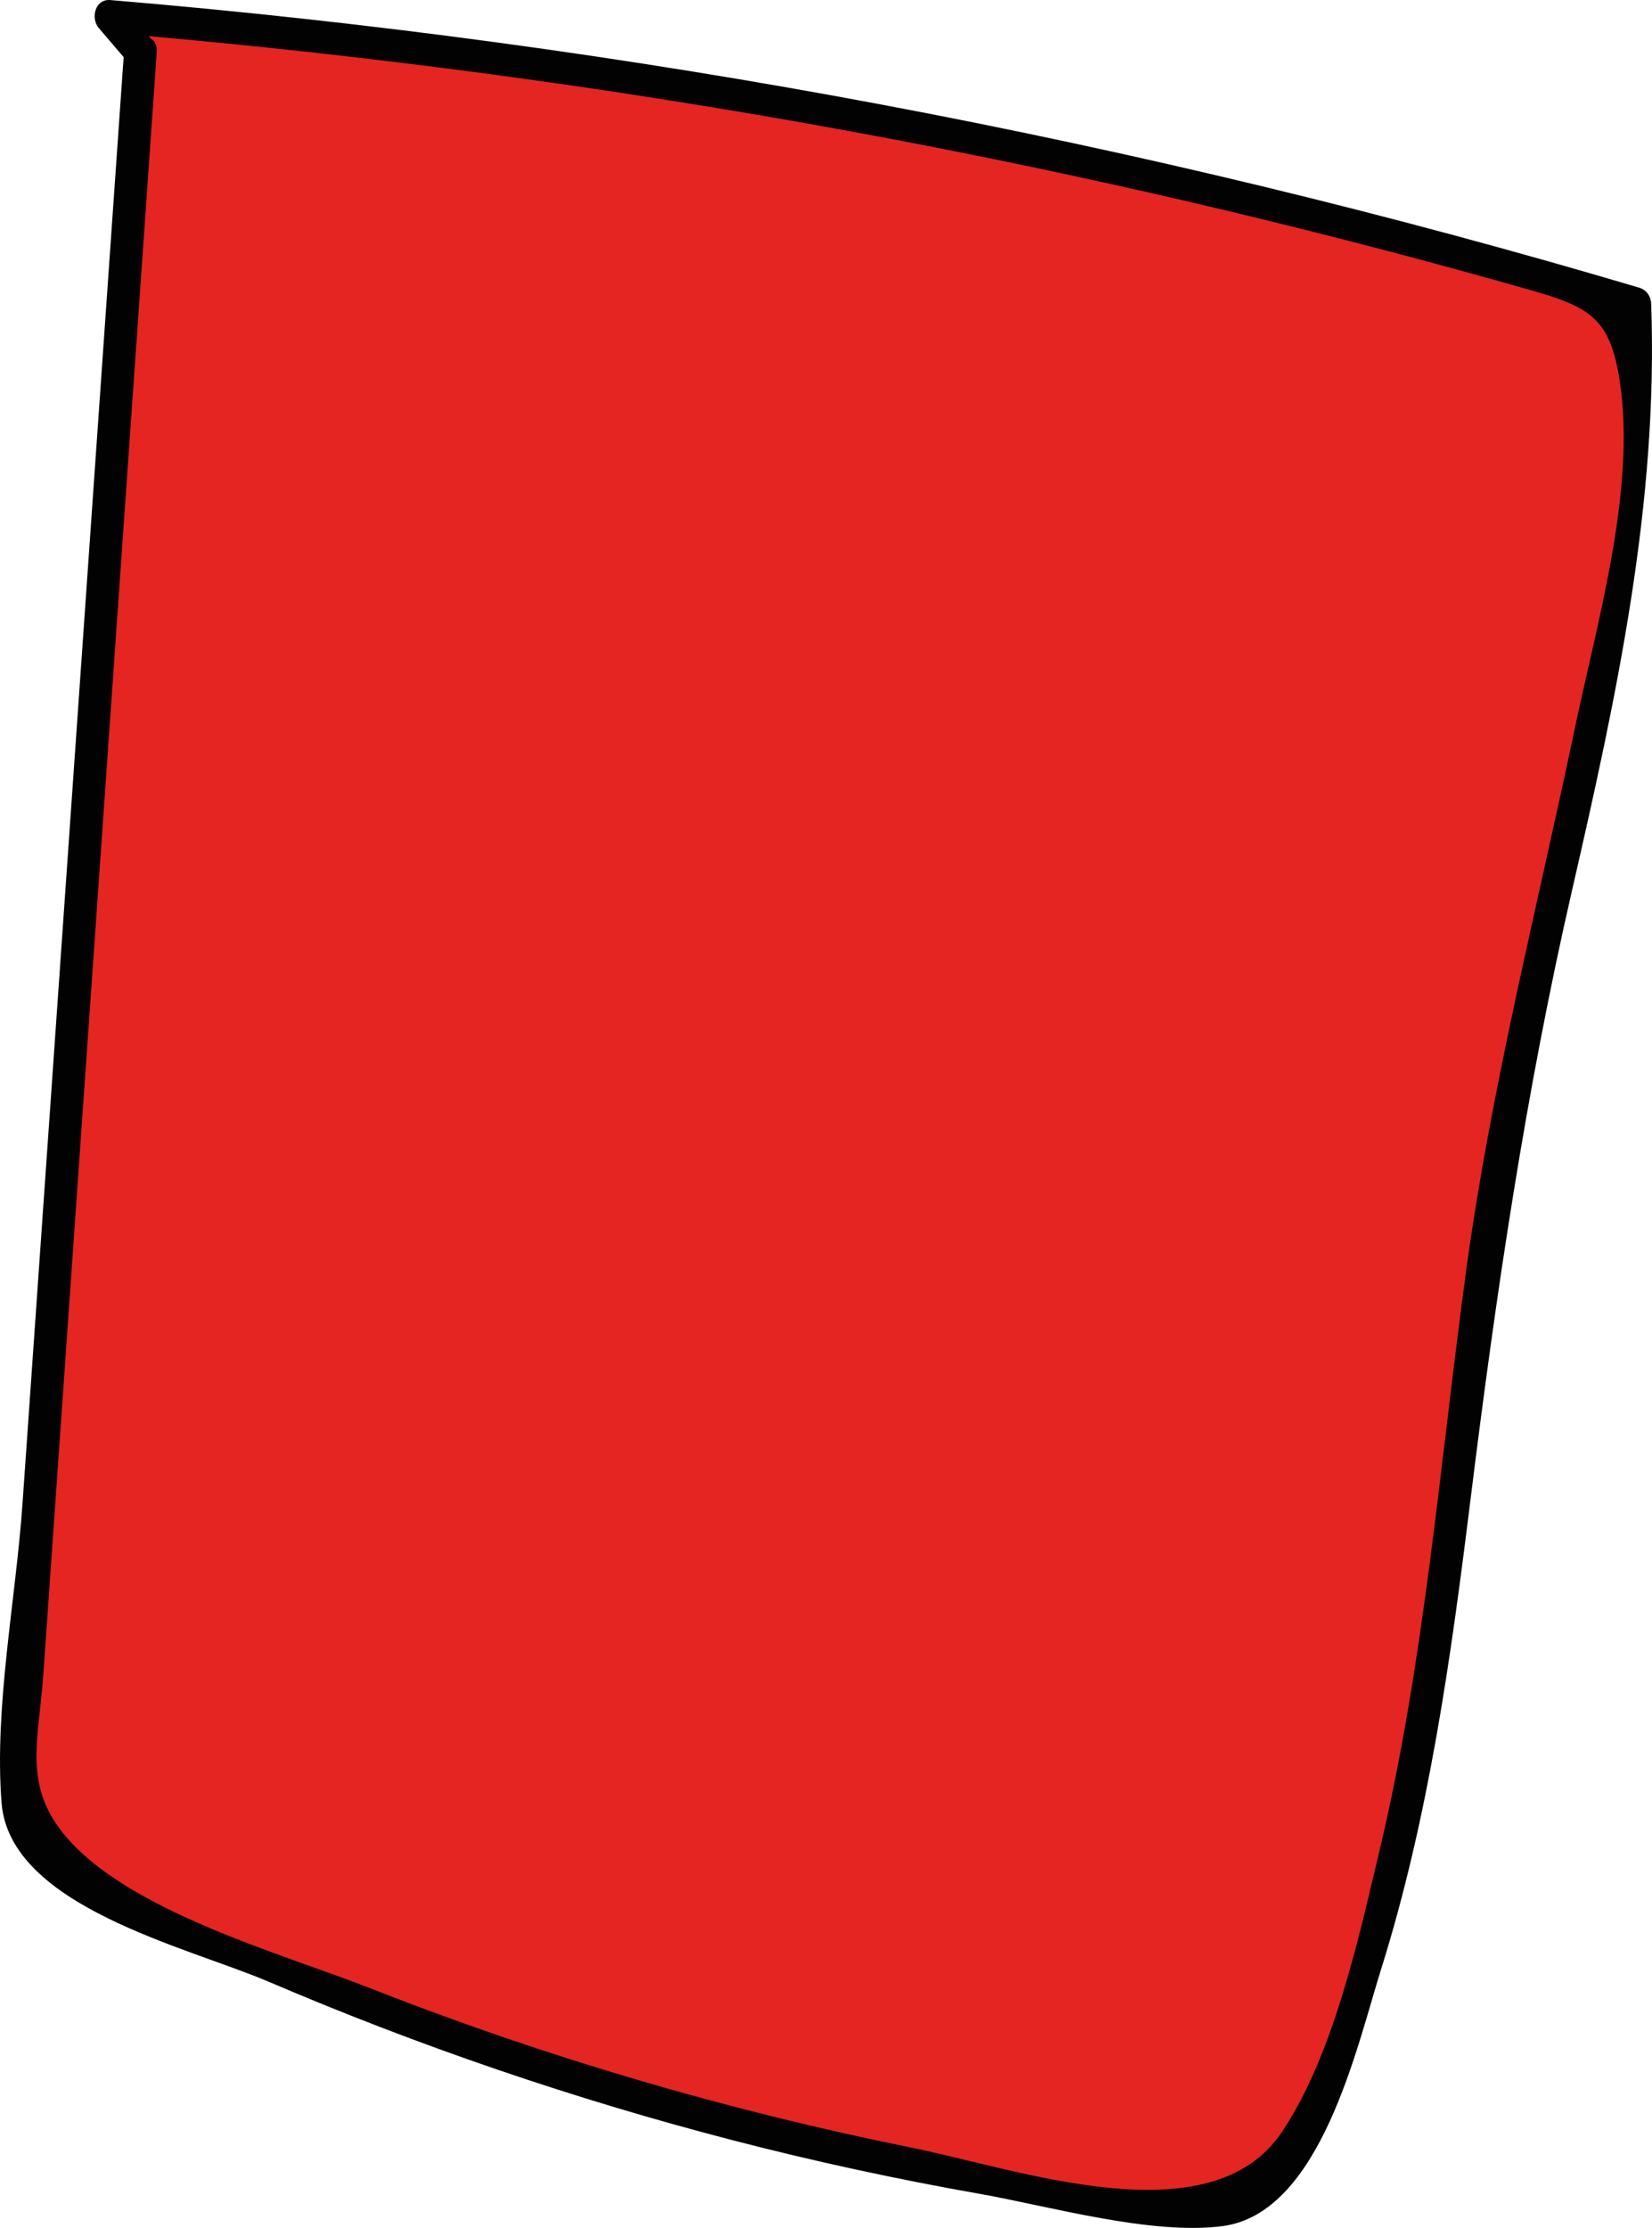 <!-- Generator: Adobe Illustrator 23.0.1, SVG Export Plug-In  -->
<svg version="1.1" xmlns="http://www.w3.org/2000/svg" xmlns:xlink="http://www.w3.org/1999/xlink" x="0px" y="0px"
	 width="75.607px" height="101.943px" viewBox="0 0 75.607 101.943" style="enable-background:new 0 0 75.607 101.943;"
	 xml:space="preserve">
<style type="text/css">
	.st0{fill:#E52521;}
	.st1{fill:#020203;}
</style>
<defs>
</defs>
<g>
	<path class="st0" d="M6.426,2.359C4.558,29.072,2.69,55.784,0.822,82.496c-0.039,0.558-0.069,1.156,0.215,1.638
		c0.259,0.439,0.732,0.699,1.184,0.936c16.298,8.545,34.212,13.994,52.508,15.97c0.806,0.087,1.659,0.16,2.392-0.184
		c0.858-0.402,1.37-1.286,1.802-2.129c7.425-14.475,7.1-31.511,10.014-47.516c2.264-12.432,6.578-24.71,5.881-37.327
		C52.108,7.078,28.681,2.669,5.051,0.753L6.426,2.359z"/>
	<g>
		<path class="st1" d="M5.676,2.359C4.423,20.276,3.17,38.193,1.917,56.11c-0.296,4.235-0.592,8.47-0.888,12.705
			c-0.307,4.389-1.302,9.315-0.957,13.682c0.376,4.751,8.505,6.591,12.225,8.183c6.883,2.945,13.981,5.372,21.229,7.251
			c3.735,0.968,7.509,1.784,11.309,2.454c3.172,0.56,7.853,1.905,11.117,1.477c4.489-0.589,6.14-8.195,7.251-11.734
			c2.195-6.993,3.203-14.282,4.101-21.536c1.162-9.382,2.518-18.591,4.634-27.81c2.04-8.887,3.967-17.725,3.63-26.897
			c-0.012-0.337-0.225-0.627-0.551-0.723C52.188,6.39,28.779,1.995,5.051,0.003c-0.704-0.059-0.913,0.832-0.53,1.28
			C4.979,1.819,5.437,2.354,5.895,2.89c0.628,0.735,1.685-0.331,1.061-1.061C6.498,1.294,6.04,0.758,5.582,0.222
			c-0.177,0.427-0.354,0.854-0.53,1.28C24.79,3.16,44.355,6.45,63.516,11.486c2.169,0.57,4.332,1.163,6.489,1.776
			c2.78,0.79,3.697,1.306,4.132,4.218c0.739,4.95-1.041,10.978-2.057,15.823c-1.728,8.244-3.817,16.362-4.962,24.72
			c-1.222,8.917-1.903,17.939-3.995,26.713c-0.977,4.095-2.106,9.318-4.464,12.832c-3.264,4.865-12.058,1.688-16.925,0.707
			c-8.436-1.7-16.73-4.131-24.74-7.278c-4.116-1.617-11.265-3.563-14.117-7.129c-1.812-2.266-1.1-4.301-0.895-7.236
			c0.182-2.606,0.364-5.212,0.547-7.818C4.078,46.663,5.627,24.511,7.176,2.359C7.243,1.396,5.743,1.4,5.676,2.359z"/>
	</g>
</g>
</svg>